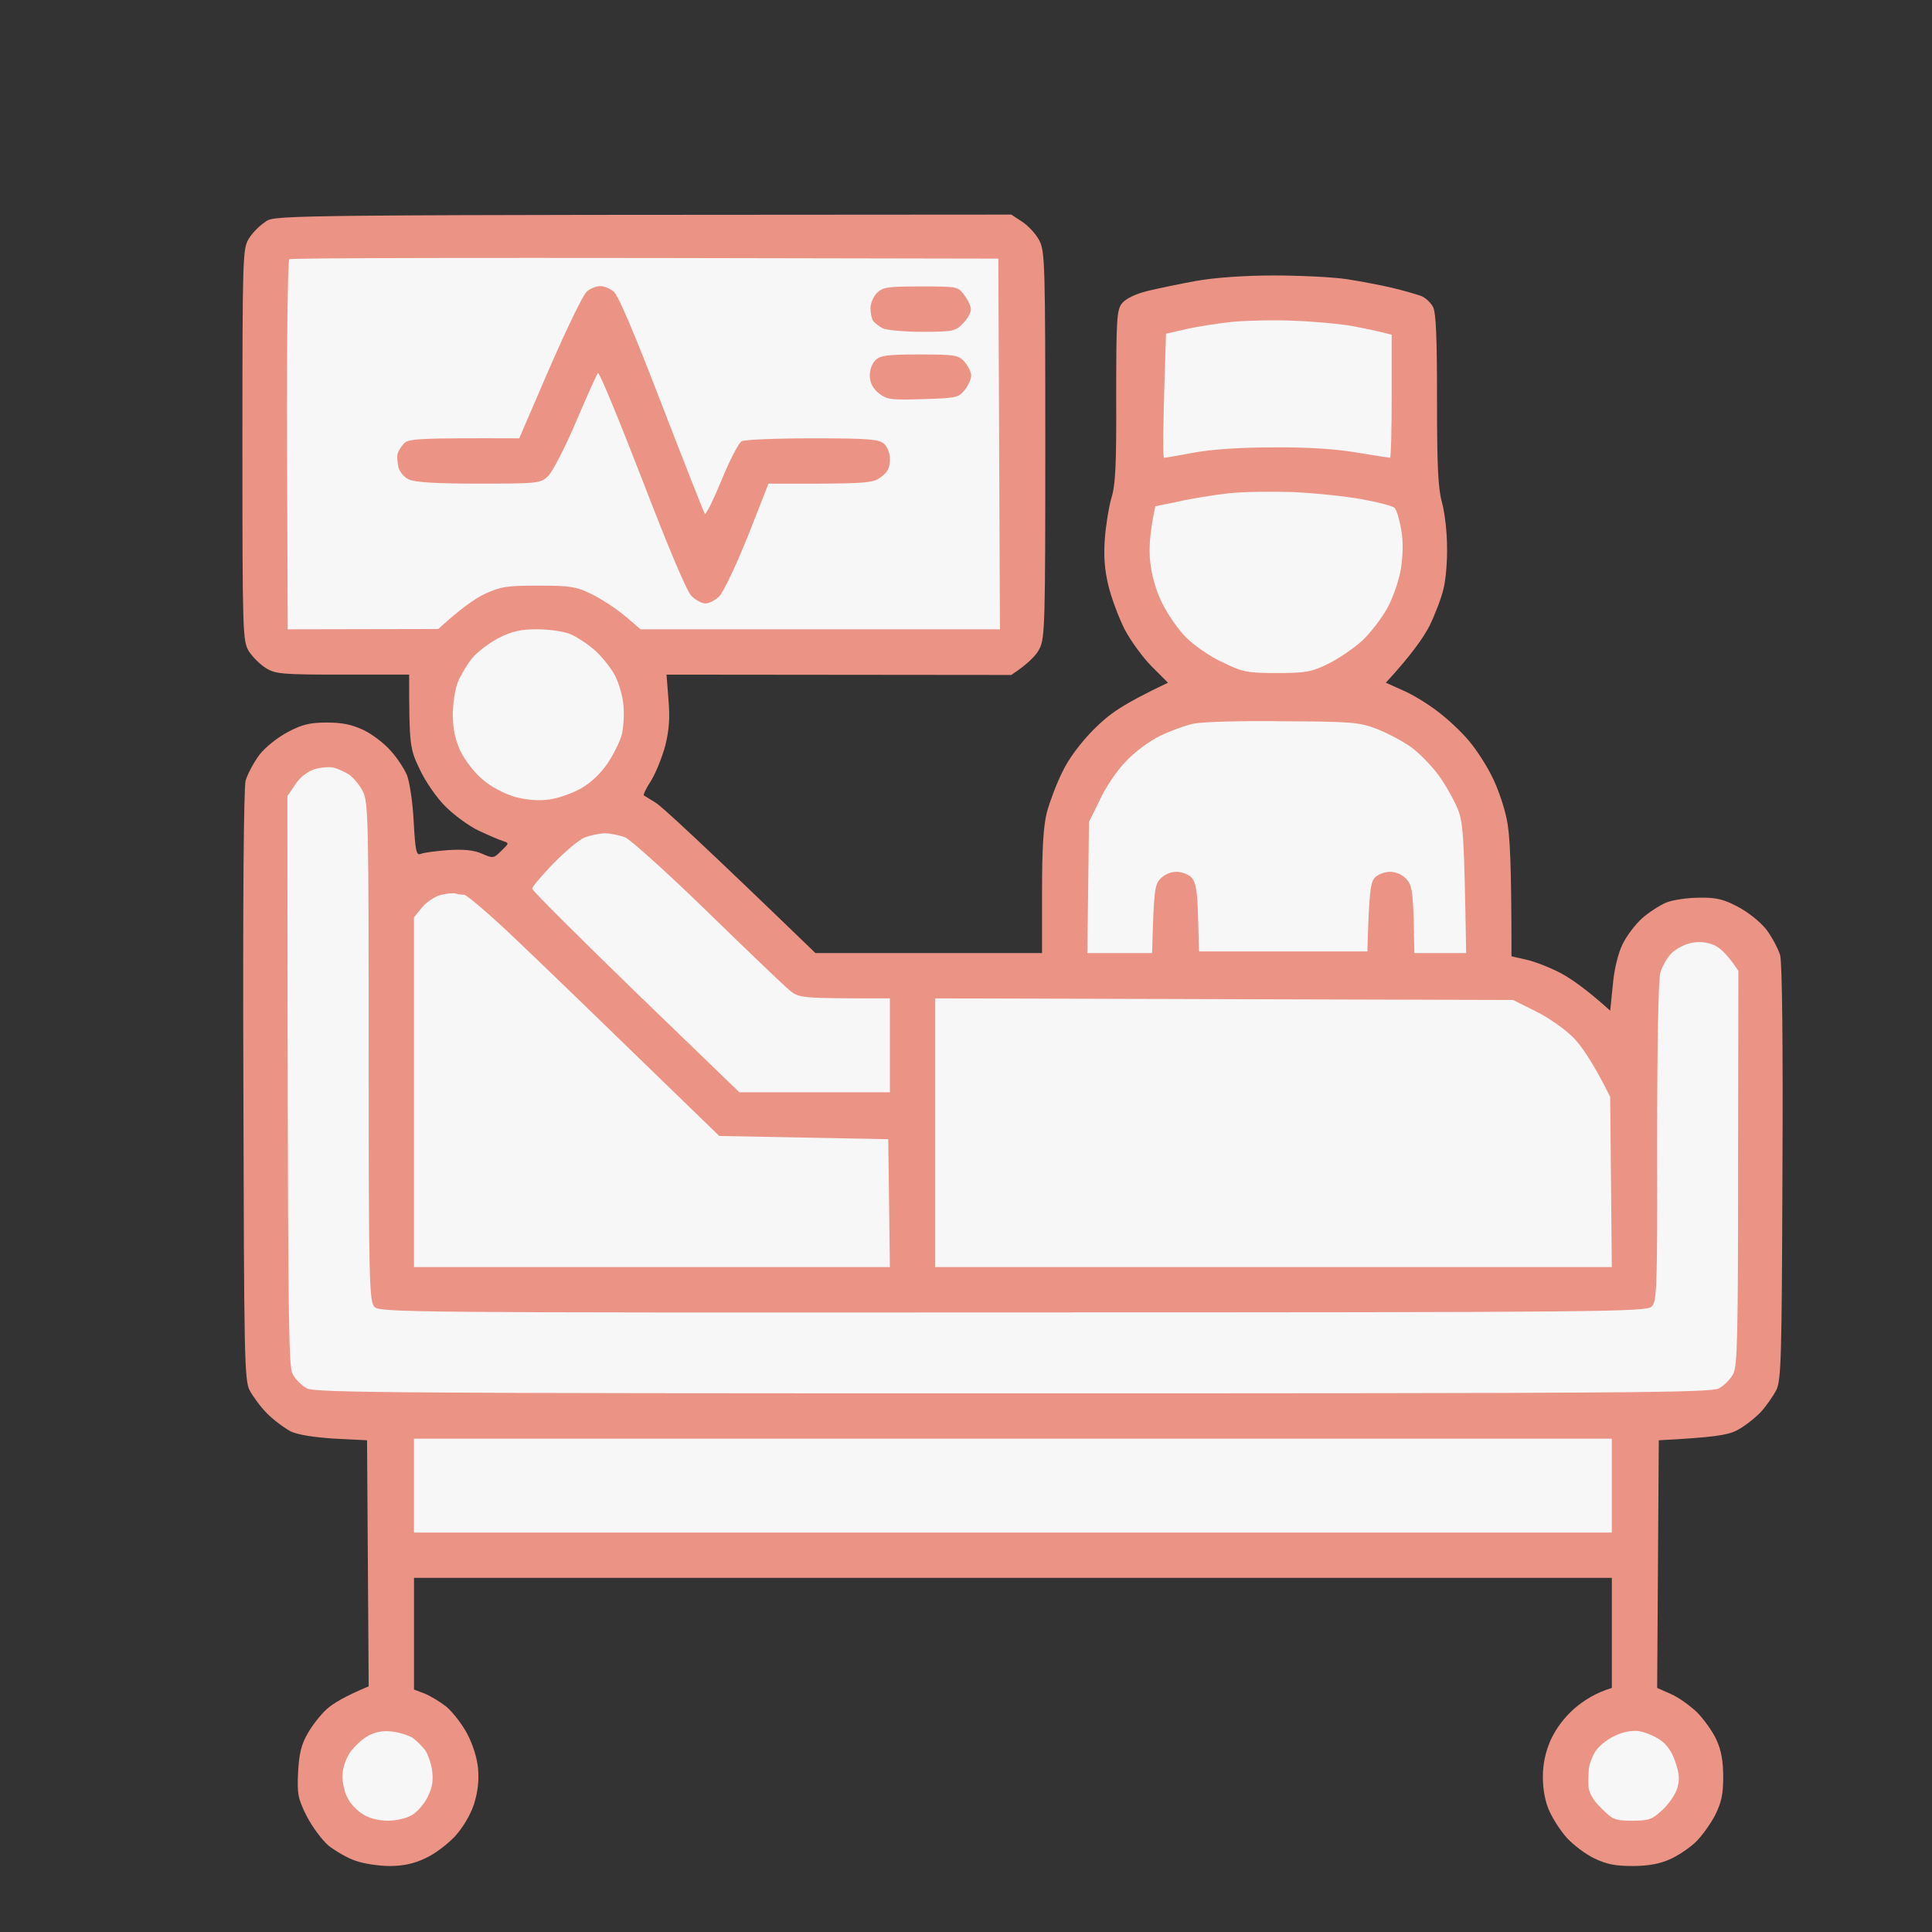 <svg xmlns="http://www.w3.org/2000/svg" width="70" height="70" viewBox="0 0 70 70" fill="none">
    <rect x="0" y="0" width="70" height="70" fill="#333333" stroke="none"/>
    <path d="M9.018 8.643C9.147 8.432 9.428 8.151 9.639 8.022H9.628C10.003 7.787 10.238 7.787 36.606 7.775L36.641 7.775L37.052 8.045C37.275 8.198 37.556 8.503 37.662 8.726C37.861 9.101 37.873 9.699 37.873 16.115C37.873 22.531 37.861 23.13 37.662 23.505C37.556 23.728 37.275 24.033 36.641 24.455L24.149 24.443L24.22 25.346C24.278 26.027 24.243 26.461 24.102 27.024C23.985 27.446 23.762 28.009 23.586 28.291C23.41 28.56 23.293 28.807 23.328 28.819C23.363 28.842 23.551 28.959 23.762 29.088C23.961 29.206 25.357 30.484 29.545 34.531H37.755V32.337C37.755 30.742 37.803 29.933 37.931 29.428C38.037 29.041 38.283 28.384 38.495 27.962C38.717 27.493 39.163 26.895 39.632 26.426C40.195 25.863 40.641 25.534 42.318 24.736L41.732 24.15C41.415 23.833 40.969 23.223 40.747 22.801C40.535 22.379 40.266 21.663 40.16 21.218C40.019 20.643 39.984 20.139 40.031 19.517C40.066 19.036 40.172 18.379 40.266 18.051C40.418 17.581 40.453 16.819 40.442 14.356C40.442 11.541 40.465 11.224 40.653 10.989C40.782 10.825 41.145 10.649 41.568 10.544C41.955 10.45 42.752 10.286 43.327 10.18C43.972 10.063 45.063 9.981 46.142 9.981C47.116 9.981 48.324 10.039 48.84 10.121C49.356 10.203 50.095 10.344 50.482 10.438C50.869 10.532 51.315 10.661 51.479 10.72C51.644 10.778 51.843 10.966 51.925 11.13C52.031 11.341 52.066 12.268 52.066 14.473C52.066 16.854 52.101 17.675 52.242 18.191C52.347 18.567 52.429 19.294 52.429 19.81C52.441 20.326 52.383 21.018 52.3 21.335C52.23 21.652 51.995 22.262 51.796 22.672C51.585 23.083 51.151 23.716 50.212 24.736L50.811 25.006C51.151 25.147 51.714 25.487 52.078 25.769C52.441 26.038 52.957 26.519 53.227 26.848C53.497 27.165 53.872 27.751 54.06 28.138C54.259 28.525 54.494 29.206 54.588 29.663C54.705 30.203 54.764 31.188 54.764 34.648L55.327 34.777C55.632 34.847 56.195 35.07 56.57 35.27C56.957 35.481 57.508 35.868 58.341 36.619L58.435 35.692C58.482 35.129 58.623 34.554 58.787 34.214C58.928 33.921 59.244 33.499 59.491 33.276C59.725 33.065 60.124 32.807 60.37 32.701C60.605 32.607 61.145 32.525 61.567 32.525C62.177 32.513 62.458 32.584 62.963 32.853C63.326 33.041 63.772 33.393 63.995 33.675C64.206 33.956 64.429 34.378 64.499 34.613C64.57 34.894 64.605 37.827 64.581 42.507C64.558 49.263 64.534 49.991 64.359 50.366C64.241 50.589 63.983 50.964 63.772 51.187C63.549 51.41 63.174 51.703 62.916 51.832C62.587 51.996 62.106 52.078 60.101 52.184L60.042 61.157L60.546 61.38C60.816 61.497 61.238 61.802 61.496 62.049C61.743 62.307 62.059 62.741 62.188 63.034C62.364 63.409 62.435 63.808 62.435 64.383C62.435 65.04 62.364 65.321 62.13 65.79C61.954 66.119 61.649 66.541 61.426 66.752C61.215 66.952 60.804 67.233 60.511 67.362C60.148 67.526 59.725 67.609 59.162 67.609C58.529 67.609 58.212 67.55 57.755 67.327C57.438 67.175 56.992 66.834 56.769 66.588C56.547 66.342 56.265 65.908 56.136 65.615C55.983 65.286 55.901 64.829 55.901 64.383C55.901 63.902 55.995 63.48 56.183 63.046C56.371 62.635 56.675 62.225 57.051 61.896C57.379 61.615 57.813 61.333 58.4 61.157V57.169H15V61.216L15.375 61.357C15.586 61.439 15.95 61.662 16.173 61.837C16.396 62.025 16.736 62.459 16.924 62.811C17.135 63.21 17.287 63.691 17.322 64.09C17.358 64.535 17.311 64.934 17.17 65.38C17.041 65.767 16.759 66.236 16.478 66.541C16.208 66.823 15.739 67.186 15.411 67.327C15 67.526 14.601 67.609 14.12 67.609C13.733 67.609 13.182 67.526 12.889 67.421C12.595 67.327 12.161 67.069 11.903 66.87C11.657 66.658 11.305 66.177 11.106 65.79C10.789 65.157 10.765 64.993 10.801 64.207C10.836 63.538 10.918 63.198 11.153 62.799C11.317 62.506 11.633 62.107 11.845 61.92C12.068 61.72 12.49 61.462 13.358 61.099L13.299 52.184L12.126 52.125C11.376 52.078 10.801 51.985 10.543 51.867C10.32 51.75 9.933 51.468 9.686 51.222C9.44 50.976 9.159 50.589 9.041 50.366C8.854 49.991 8.842 49.099 8.818 39.34C8.795 32.584 8.83 28.56 8.9 28.279C8.971 28.044 9.194 27.622 9.405 27.34C9.628 27.059 10.073 26.707 10.437 26.519C10.941 26.25 11.235 26.179 11.833 26.179C12.408 26.179 12.736 26.25 13.17 26.449C13.487 26.602 13.932 26.942 14.155 27.2C14.39 27.458 14.648 27.857 14.742 28.079C14.836 28.302 14.953 29.053 14.988 29.757C15.047 30.812 15.082 31 15.235 30.942C15.328 30.895 15.786 30.836 16.232 30.801C16.806 30.766 17.17 30.801 17.463 30.93C17.862 31.106 17.885 31.106 18.167 30.824C18.448 30.555 18.448 30.543 18.226 30.472C18.097 30.437 17.698 30.261 17.346 30.097C16.994 29.933 16.454 29.534 16.149 29.229C15.833 28.924 15.411 28.314 15.211 27.88C14.848 27.129 14.824 27.012 14.824 24.443H12.419C10.226 24.443 9.98 24.42 9.639 24.209C9.428 24.08 9.147 23.798 9.018 23.599C8.795 23.223 8.783 23 8.783 16.115C8.783 9.23 8.795 9.007 9.018 8.643Z" fill="#EB9486"/>
    <path fill-rule="evenodd" clip-rule="evenodd" d="M36.171 9.371L36.23 22.801H23.21L22.647 22.32C22.342 22.062 21.802 21.71 21.451 21.535C20.876 21.253 20.676 21.218 19.515 21.218C18.377 21.218 18.143 21.253 17.58 21.511C17.228 21.675 16.7 22.039 15.879 22.79L10.425 22.801L10.401 16.139C10.389 12.467 10.425 9.429 10.483 9.394C10.542 9.347 16.336 9.324 36.171 9.371ZM46.904 11.623C47.584 11.646 48.452 11.729 48.839 11.787C49.227 11.857 49.743 11.951 50.423 12.127V14.356C50.423 15.576 50.399 16.585 50.364 16.585C50.329 16.585 49.789 16.502 49.156 16.397C48.429 16.268 47.35 16.198 46.142 16.209C44.957 16.209 43.901 16.28 43.268 16.397C42.717 16.502 42.236 16.585 42.177 16.585C42.13 16.585 42.13 15.576 42.247 12.092L42.963 11.928C43.362 11.834 44.124 11.717 44.675 11.658C45.227 11.611 46.224 11.588 46.904 11.623ZM46.845 17.828C47.62 17.863 48.734 17.98 49.332 18.086C49.919 18.192 50.458 18.332 50.529 18.403C50.599 18.473 50.704 18.813 50.763 19.165C50.845 19.587 50.833 20.08 50.763 20.573C50.693 21.018 50.481 21.628 50.27 22.027C50.059 22.402 49.649 22.942 49.344 23.224C49.027 23.505 48.476 23.88 48.112 24.056C47.514 24.35 47.291 24.385 46.259 24.385C45.18 24.385 45.027 24.35 44.3 23.998C43.854 23.798 43.268 23.388 42.974 23.095C42.681 22.801 42.294 22.238 42.095 21.828C41.872 21.37 41.719 20.819 41.672 20.338C41.626 19.904 41.649 19.318 41.86 18.344L42.717 18.168C43.174 18.062 43.983 17.933 44.499 17.875C45.016 17.816 46.071 17.804 46.845 17.828ZM19.456 22.801C19.879 22.801 20.418 22.872 20.665 22.977C20.899 23.071 21.322 23.353 21.58 23.587C21.849 23.834 22.166 24.244 22.295 24.502C22.424 24.76 22.565 25.229 22.588 25.558C22.623 25.875 22.588 26.355 22.53 26.613C22.459 26.872 22.225 27.341 22.014 27.657C21.767 28.021 21.415 28.361 21.04 28.572C20.723 28.748 20.195 28.936 19.867 28.971C19.48 29.018 19.058 28.983 18.635 28.866C18.248 28.748 17.779 28.502 17.474 28.232C17.181 27.986 16.829 27.528 16.677 27.2C16.489 26.789 16.407 26.402 16.407 25.875C16.407 25.476 16.489 24.948 16.595 24.701C16.688 24.467 16.923 24.08 17.099 23.857C17.275 23.634 17.709 23.306 18.061 23.118C18.553 22.872 18.858 22.801 19.456 22.801ZM46.493 26.133C48.98 26.144 49.25 26.168 49.895 26.414C50.282 26.567 50.833 26.86 51.127 27.071C51.42 27.282 51.866 27.739 52.124 28.091C52.382 28.443 52.687 28.995 52.816 29.311C53.015 29.804 53.05 30.25 53.121 34.531H51.244L51.221 33.311C51.185 32.279 51.15 32.056 50.951 31.845C50.81 31.692 50.575 31.587 50.364 31.587C50.177 31.587 49.919 31.681 49.813 31.798C49.66 31.962 49.602 32.279 49.543 34.472H43.444L43.408 33.241C43.385 32.279 43.326 31.962 43.174 31.798C43.068 31.681 42.81 31.587 42.623 31.587C42.411 31.587 42.177 31.692 42.036 31.845C41.837 32.056 41.802 32.279 41.743 34.531H39.397L39.456 29.78L39.843 28.995C40.042 28.549 40.464 27.927 40.781 27.599C41.098 27.259 41.626 26.86 42.036 26.66C42.423 26.473 42.974 26.273 43.268 26.215C43.561 26.156 45.016 26.109 46.493 26.133ZM12.067 27.81C12.231 27.845 12.489 27.962 12.653 28.068C12.818 28.185 13.04 28.455 13.146 28.678C13.345 29.041 13.357 29.745 13.357 38.108C13.357 46.495 13.38 47.152 13.568 47.352C13.756 47.551 14.847 47.563 36.699 47.551C58.247 47.551 59.642 47.528 59.842 47.34C60.029 47.152 60.053 46.753 60.041 41.393C60.041 37.804 60.088 35.493 60.158 35.235C60.229 35.012 60.393 34.707 60.546 34.554C60.686 34.402 60.991 34.238 61.214 34.179C61.488 34.109 61.762 34.12 62.035 34.214C62.27 34.296 62.551 34.519 62.985 35.176L62.974 42.308C62.974 48.395 62.95 49.475 62.798 49.78C62.704 49.967 62.458 50.214 62.27 50.307C61.965 50.46 58.88 50.483 36.699 50.483C14.518 50.483 11.433 50.46 11.128 50.307C10.941 50.214 10.694 49.967 10.601 49.78C10.448 49.475 10.425 48.044 10.413 28.842L10.694 28.431C10.847 28.185 11.128 27.962 11.363 27.88C11.586 27.81 11.903 27.775 12.067 27.81ZM21.896 30.191C22.096 30.191 22.448 30.261 22.659 30.343C22.858 30.437 24.195 31.634 25.615 33.018C27.034 34.402 28.371 35.681 28.582 35.856C28.946 36.173 28.981 36.173 32.242 36.173V39.575H26.788L23.034 35.95C20.97 33.944 19.281 32.267 19.281 32.197C19.281 32.138 19.621 31.728 20.043 31.294C20.465 30.86 20.97 30.437 21.157 30.355C21.357 30.273 21.685 30.203 21.896 30.191ZM16.501 32.373C16.571 32.396 16.724 32.42 16.817 32.42C16.911 32.42 17.732 33.123 18.635 33.98C19.527 34.824 21.568 36.795 26.06 41.158L32.183 41.276L32.242 45.909H14.999V33.241L15.281 32.889C15.433 32.701 15.738 32.49 15.949 32.431C16.172 32.373 16.419 32.349 16.501 32.373ZM33.884 36.173L54.822 36.232L55.643 36.642C56.1 36.865 56.698 37.288 56.992 37.581C57.285 37.874 57.707 38.472 58.34 39.739L58.399 45.909H33.884V36.173ZM14.999 52.126H58.399V55.527H14.999V52.126ZM14.237 62.741C14.495 62.776 14.823 62.882 14.964 62.975C15.105 63.081 15.304 63.281 15.41 63.421C15.504 63.562 15.621 63.89 15.656 64.148C15.703 64.489 15.668 64.758 15.504 65.087C15.386 65.345 15.128 65.638 14.941 65.755C14.729 65.884 14.354 65.967 14.061 65.967C13.732 65.967 13.38 65.884 13.146 65.732C12.935 65.603 12.688 65.345 12.595 65.145C12.489 64.958 12.407 64.606 12.407 64.36C12.407 64.09 12.512 63.761 12.677 63.503C12.829 63.281 13.134 62.999 13.357 62.882C13.639 62.741 13.908 62.694 14.237 62.741ZM59.337 62.717C59.56 62.741 59.912 62.882 60.123 63.022C60.381 63.187 60.573 63.456 60.698 63.832C60.851 64.278 60.862 64.477 60.769 64.794C60.698 65.028 60.452 65.38 60.217 65.591C59.854 65.931 59.724 65.967 59.126 65.967C58.505 65.967 58.422 65.92 58.024 65.521C57.73 65.239 57.578 64.969 57.554 64.735C57.543 64.547 57.554 64.254 57.566 64.09C57.578 63.937 57.684 63.656 57.789 63.48C57.895 63.292 58.2 63.046 58.458 62.917C58.751 62.764 59.079 62.694 59.337 62.717Z" fill="#F7F7F7"/>
    <path d="M19.915 13.324C20.525 11.928 21.123 10.684 21.252 10.579V10.567C21.381 10.461 21.592 10.368 21.733 10.368C21.862 10.356 22.097 10.45 22.238 10.567C22.402 10.708 22.988 12.08 23.974 14.649C24.794 16.772 25.498 18.555 25.534 18.614C25.58 18.661 25.85 18.109 26.143 17.394C26.437 16.678 26.765 16.045 26.871 15.986C26.988 15.928 28.149 15.881 29.451 15.881C31.539 15.881 31.856 15.916 32.044 16.092C32.161 16.209 32.255 16.455 32.243 16.666C32.243 16.948 32.149 17.124 31.915 17.288C31.621 17.511 31.422 17.535 27.844 17.523L27.093 19.435C26.671 20.479 26.214 21.452 26.061 21.605C25.921 21.745 25.698 21.863 25.557 21.863C25.428 21.863 25.205 21.745 25.053 21.593C24.888 21.441 24.208 19.822 23.27 17.382C22.425 15.2 21.71 13.464 21.663 13.511C21.628 13.558 21.264 14.356 20.865 15.294C20.466 16.233 20.009 17.112 19.856 17.253C19.587 17.511 19.493 17.523 17.346 17.523C15.798 17.523 15.024 17.476 14.813 17.37C14.648 17.3 14.484 17.101 14.437 16.936C14.402 16.772 14.379 16.561 14.402 16.467C14.414 16.373 14.519 16.197 14.625 16.08C14.801 15.892 15.059 15.869 18.812 15.881L19.915 13.324Z" fill="#EB9486"/>
    <path d="M31.539 11.165C31.539 10.989 31.645 10.743 31.774 10.614C31.985 10.403 32.161 10.379 33.357 10.379C34.694 10.379 34.706 10.379 34.941 10.696C35.081 10.884 35.187 11.118 35.175 11.224C35.175 11.341 35.046 11.564 34.882 11.728C34.624 11.998 34.518 12.022 33.416 12.022C32.759 12.022 32.126 11.963 31.973 11.893C31.832 11.81 31.68 11.693 31.633 11.623C31.586 11.552 31.539 11.353 31.539 11.165Z" fill="#EB9486"/>
    <path d="M31.516 13.64C31.504 13.417 31.586 13.183 31.715 13.054C31.891 12.878 32.126 12.843 33.31 12.843C34.612 12.843 34.718 12.866 34.941 13.101C35.07 13.253 35.187 13.476 35.187 13.605C35.187 13.734 35.081 13.969 34.952 14.133C34.741 14.403 34.648 14.426 33.451 14.461C32.313 14.496 32.149 14.485 31.856 14.262C31.645 14.098 31.527 13.898 31.516 13.64Z" fill="#EB9486"/>
</svg>